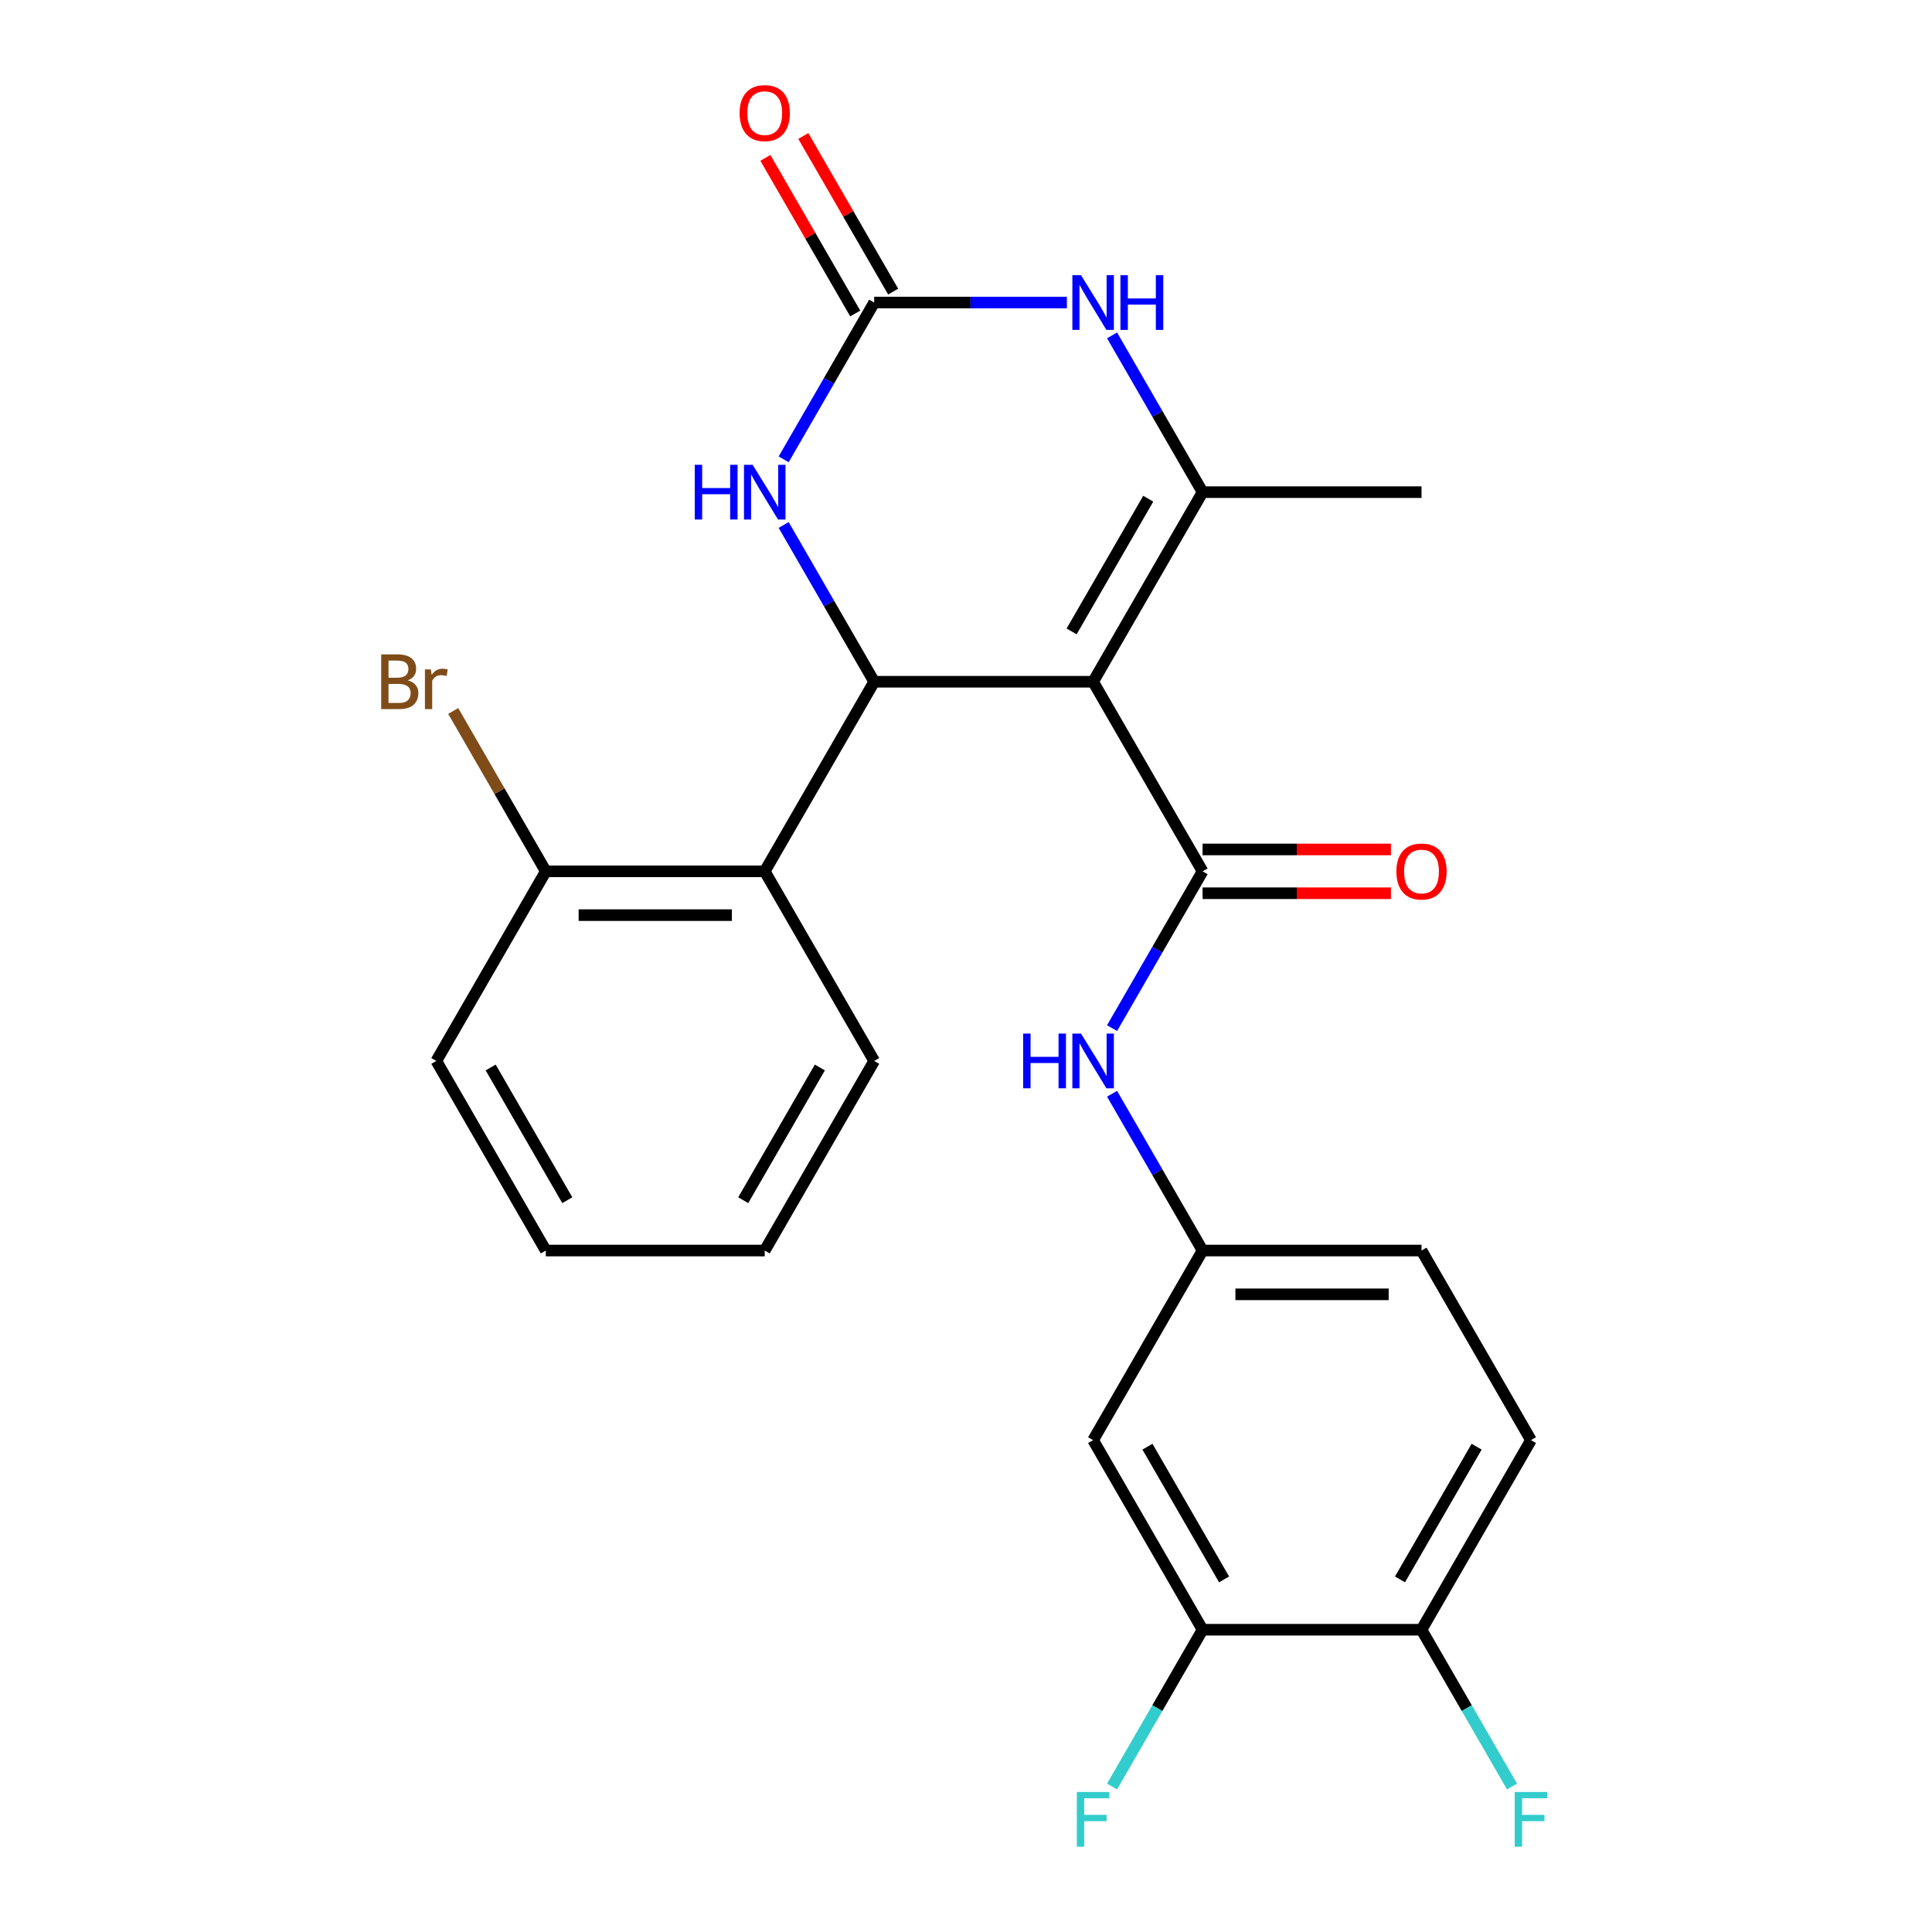 <?xml version='1.0' encoding='iso-8859-1'?>
<svg version='1.1' baseProfile='full'
              xmlns='http://www.w3.org/2000/svg'
                      xmlns:rdkit='http://www.rdkit.org/xml'
                      xmlns:xlink='http://www.w3.org/1999/xlink'
                  xml:space='preserve'
width='1000px' height='1000px' viewBox='0 0 1000 1000'>
<!-- END OF HEADER -->
<rect style='opacity:1.0;fill:#FFFFFF;stroke:none' width='1000' height='1000' x='0' y='0'> </rect>
<path class='bond-0' d='M 565.797,352.869 L 452.48,352.869' style='fill:none;fill-rule:evenodd;stroke:#000000;stroke-width:6px;stroke-linecap:butt;stroke-linejoin:miter;stroke-opacity:1' />
<path class='bond-1' d='M 565.797,352.869 L 622.455,451.005' style='fill:none;fill-rule:evenodd;stroke:#000000;stroke-width:6px;stroke-linecap:butt;stroke-linejoin:miter;stroke-opacity:1' />
<path class='bond-2' d='M 565.797,352.869 L 622.455,254.734' style='fill:none;fill-rule:evenodd;stroke:#000000;stroke-width:6px;stroke-linecap:butt;stroke-linejoin:miter;stroke-opacity:1' />
<path class='bond-2' d='M 554.669,326.817 L 594.33,258.122' style='fill:none;fill-rule:evenodd;stroke:#000000;stroke-width:6px;stroke-linecap:butt;stroke-linejoin:miter;stroke-opacity:1' />
<path class='bond-5' d='M 452.48,352.869 L 429.056,312.298' style='fill:none;fill-rule:evenodd;stroke:#000000;stroke-width:6px;stroke-linecap:butt;stroke-linejoin:miter;stroke-opacity:1' />
<path class='bond-5' d='M 429.056,312.298 L 405.632,271.727' style='fill:none;fill-rule:evenodd;stroke:#0000FF;stroke-width:6px;stroke-linecap:butt;stroke-linejoin:miter;stroke-opacity:1' />
<path class='bond-6' d='M 452.48,352.869 L 395.821,451.005' style='fill:none;fill-rule:evenodd;stroke:#000000;stroke-width:6px;stroke-linecap:butt;stroke-linejoin:miter;stroke-opacity:1' />
<path class='bond-7' d='M 622.455,451.005 L 599.032,491.576' style='fill:none;fill-rule:evenodd;stroke:#000000;stroke-width:6px;stroke-linecap:butt;stroke-linejoin:miter;stroke-opacity:1' />
<path class='bond-7' d='M 599.032,491.576 L 575.608,532.148' style='fill:none;fill-rule:evenodd;stroke:#0000FF;stroke-width:6px;stroke-linecap:butt;stroke-linejoin:miter;stroke-opacity:1' />
<path class='bond-11' d='M 622.455,462.337 L 671.198,462.337' style='fill:none;fill-rule:evenodd;stroke:#000000;stroke-width:6px;stroke-linecap:butt;stroke-linejoin:miter;stroke-opacity:1' />
<path class='bond-11' d='M 671.198,462.337 L 719.94,462.337' style='fill:none;fill-rule:evenodd;stroke:#FF0000;stroke-width:6px;stroke-linecap:butt;stroke-linejoin:miter;stroke-opacity:1' />
<path class='bond-11' d='M 622.455,439.673 L 671.198,439.673' style='fill:none;fill-rule:evenodd;stroke:#000000;stroke-width:6px;stroke-linecap:butt;stroke-linejoin:miter;stroke-opacity:1' />
<path class='bond-11' d='M 671.198,439.673 L 719.94,439.673' style='fill:none;fill-rule:evenodd;stroke:#FF0000;stroke-width:6px;stroke-linecap:butt;stroke-linejoin:miter;stroke-opacity:1' />
<path class='bond-4' d='M 622.455,254.734 L 599.032,214.162' style='fill:none;fill-rule:evenodd;stroke:#000000;stroke-width:6px;stroke-linecap:butt;stroke-linejoin:miter;stroke-opacity:1' />
<path class='bond-4' d='M 599.032,214.162 L 575.608,173.591' style='fill:none;fill-rule:evenodd;stroke:#0000FF;stroke-width:6px;stroke-linecap:butt;stroke-linejoin:miter;stroke-opacity:1' />
<path class='bond-18' d='M 622.455,254.734 L 735.773,254.734' style='fill:none;fill-rule:evenodd;stroke:#000000;stroke-width:6px;stroke-linecap:butt;stroke-linejoin:miter;stroke-opacity:1' />
<path class='bond-3' d='M 452.48,156.598 L 502.352,156.598' style='fill:none;fill-rule:evenodd;stroke:#000000;stroke-width:6px;stroke-linecap:butt;stroke-linejoin:miter;stroke-opacity:1' />
<path class='bond-3' d='M 502.352,156.598 L 552.224,156.598' style='fill:none;fill-rule:evenodd;stroke:#0000FF;stroke-width:6px;stroke-linecap:butt;stroke-linejoin:miter;stroke-opacity:1' />
<path class='bond-13' d='M 462.293,150.932 L 439.043,110.661' style='fill:none;fill-rule:evenodd;stroke:#000000;stroke-width:6px;stroke-linecap:butt;stroke-linejoin:miter;stroke-opacity:1' />
<path class='bond-13' d='M 439.043,110.661 L 415.792,70.389' style='fill:none;fill-rule:evenodd;stroke:#FF0000;stroke-width:6px;stroke-linecap:butt;stroke-linejoin:miter;stroke-opacity:1' />
<path class='bond-13' d='M 442.666,162.264 L 419.415,121.993' style='fill:none;fill-rule:evenodd;stroke:#000000;stroke-width:6px;stroke-linecap:butt;stroke-linejoin:miter;stroke-opacity:1' />
<path class='bond-13' d='M 419.415,121.993 L 396.165,81.721' style='fill:none;fill-rule:evenodd;stroke:#FF0000;stroke-width:6px;stroke-linecap:butt;stroke-linejoin:miter;stroke-opacity:1' />
<path class='bond-25' d='M 452.48,156.598 L 429.056,197.169' style='fill:none;fill-rule:evenodd;stroke:#000000;stroke-width:6px;stroke-linecap:butt;stroke-linejoin:miter;stroke-opacity:1' />
<path class='bond-25' d='M 429.056,197.169 L 405.632,237.741' style='fill:none;fill-rule:evenodd;stroke:#0000FF;stroke-width:6px;stroke-linecap:butt;stroke-linejoin:miter;stroke-opacity:1' />
<path class='bond-12' d='M 395.821,451.005 L 282.504,451.005' style='fill:none;fill-rule:evenodd;stroke:#000000;stroke-width:6px;stroke-linecap:butt;stroke-linejoin:miter;stroke-opacity:1' />
<path class='bond-12' d='M 378.823,473.668 L 299.501,473.668' style='fill:none;fill-rule:evenodd;stroke:#000000;stroke-width:6px;stroke-linecap:butt;stroke-linejoin:miter;stroke-opacity:1' />
<path class='bond-21' d='M 395.821,451.005 L 452.48,549.14' style='fill:none;fill-rule:evenodd;stroke:#000000;stroke-width:6px;stroke-linecap:butt;stroke-linejoin:miter;stroke-opacity:1' />
<path class='bond-10' d='M 575.608,566.133 L 599.032,606.705' style='fill:none;fill-rule:evenodd;stroke:#0000FF;stroke-width:6px;stroke-linecap:butt;stroke-linejoin:miter;stroke-opacity:1' />
<path class='bond-10' d='M 599.032,606.705 L 622.455,647.276' style='fill:none;fill-rule:evenodd;stroke:#000000;stroke-width:6px;stroke-linecap:butt;stroke-linejoin:miter;stroke-opacity:1' />
<path class='bond-8' d='M 622.455,843.547 L 565.797,745.412' style='fill:none;fill-rule:evenodd;stroke:#000000;stroke-width:6px;stroke-linecap:butt;stroke-linejoin:miter;stroke-opacity:1' />
<path class='bond-8' d='M 633.584,817.495 L 593.923,748.8' style='fill:none;fill-rule:evenodd;stroke:#000000;stroke-width:6px;stroke-linecap:butt;stroke-linejoin:miter;stroke-opacity:1' />
<path class='bond-16' d='M 622.455,843.547 L 599.032,884.119' style='fill:none;fill-rule:evenodd;stroke:#000000;stroke-width:6px;stroke-linecap:butt;stroke-linejoin:miter;stroke-opacity:1' />
<path class='bond-16' d='M 599.032,884.119 L 575.608,924.69' style='fill:none;fill-rule:evenodd;stroke:#33CCCC;stroke-width:6px;stroke-linecap:butt;stroke-linejoin:miter;stroke-opacity:1' />
<path class='bond-27' d='M 622.455,843.547 L 735.773,843.547' style='fill:none;fill-rule:evenodd;stroke:#000000;stroke-width:6px;stroke-linecap:butt;stroke-linejoin:miter;stroke-opacity:1' />
<path class='bond-9' d='M 565.797,745.412 L 622.455,647.276' style='fill:none;fill-rule:evenodd;stroke:#000000;stroke-width:6px;stroke-linecap:butt;stroke-linejoin:miter;stroke-opacity:1' />
<path class='bond-17' d='M 622.455,647.276 L 735.773,647.276' style='fill:none;fill-rule:evenodd;stroke:#000000;stroke-width:6px;stroke-linecap:butt;stroke-linejoin:miter;stroke-opacity:1' />
<path class='bond-17' d='M 639.453,669.94 L 718.775,669.94' style='fill:none;fill-rule:evenodd;stroke:#000000;stroke-width:6px;stroke-linecap:butt;stroke-linejoin:miter;stroke-opacity:1' />
<path class='bond-19' d='M 282.504,451.005 L 258.541,409.5' style='fill:none;fill-rule:evenodd;stroke:#000000;stroke-width:6px;stroke-linecap:butt;stroke-linejoin:miter;stroke-opacity:1' />
<path class='bond-19' d='M 258.541,409.5 L 234.578,367.995' style='fill:none;fill-rule:evenodd;stroke:#7F4C19;stroke-width:6px;stroke-linecap:butt;stroke-linejoin:miter;stroke-opacity:1' />
<path class='bond-22' d='M 282.504,451.005 L 225.845,549.14' style='fill:none;fill-rule:evenodd;stroke:#000000;stroke-width:6px;stroke-linecap:butt;stroke-linejoin:miter;stroke-opacity:1' />
<path class='bond-14' d='M 735.773,843.547 L 792.431,745.412' style='fill:none;fill-rule:evenodd;stroke:#000000;stroke-width:6px;stroke-linecap:butt;stroke-linejoin:miter;stroke-opacity:1' />
<path class='bond-14' d='M 724.644,817.495 L 764.305,748.8' style='fill:none;fill-rule:evenodd;stroke:#000000;stroke-width:6px;stroke-linecap:butt;stroke-linejoin:miter;stroke-opacity:1' />
<path class='bond-20' d='M 735.773,843.547 L 759.197,884.119' style='fill:none;fill-rule:evenodd;stroke:#000000;stroke-width:6px;stroke-linecap:butt;stroke-linejoin:miter;stroke-opacity:1' />
<path class='bond-20' d='M 759.197,884.119 L 782.62,924.69' style='fill:none;fill-rule:evenodd;stroke:#33CCCC;stroke-width:6px;stroke-linecap:butt;stroke-linejoin:miter;stroke-opacity:1' />
<path class='bond-15' d='M 792.431,745.412 L 735.773,647.276' style='fill:none;fill-rule:evenodd;stroke:#000000;stroke-width:6px;stroke-linecap:butt;stroke-linejoin:miter;stroke-opacity:1' />
<path class='bond-23' d='M 452.48,549.14 L 395.821,647.276' style='fill:none;fill-rule:evenodd;stroke:#000000;stroke-width:6px;stroke-linecap:butt;stroke-linejoin:miter;stroke-opacity:1' />
<path class='bond-23' d='M 424.354,552.529 L 384.693,621.224' style='fill:none;fill-rule:evenodd;stroke:#000000;stroke-width:6px;stroke-linecap:butt;stroke-linejoin:miter;stroke-opacity:1' />
<path class='bond-26' d='M 225.845,549.14 L 282.504,647.276' style='fill:none;fill-rule:evenodd;stroke:#000000;stroke-width:6px;stroke-linecap:butt;stroke-linejoin:miter;stroke-opacity:1' />
<path class='bond-26' d='M 253.971,552.529 L 293.632,621.224' style='fill:none;fill-rule:evenodd;stroke:#000000;stroke-width:6px;stroke-linecap:butt;stroke-linejoin:miter;stroke-opacity:1' />
<path class='bond-24' d='M 395.821,647.276 L 282.504,647.276' style='fill:none;fill-rule:evenodd;stroke:#000000;stroke-width:6px;stroke-linecap:butt;stroke-linejoin:miter;stroke-opacity:1' />
<path  class='atom-5' d='M 559.537 142.438
L 568.817 157.438
Q 569.737 158.918, 571.217 161.598
Q 572.697 164.278, 572.777 164.438
L 572.777 142.438
L 576.537 142.438
L 576.537 170.758
L 572.657 170.758
L 562.697 154.358
Q 561.537 152.438, 560.297 150.238
Q 559.097 148.038, 558.737 147.358
L 558.737 170.758
L 555.057 170.758
L 555.057 142.438
L 559.537 142.438
' fill='#0000FF'/>
<path  class='atom-5' d='M 579.937 142.438
L 583.777 142.438
L 583.777 154.478
L 598.257 154.478
L 598.257 142.438
L 602.097 142.438
L 602.097 170.758
L 598.257 170.758
L 598.257 157.678
L 583.777 157.678
L 583.777 170.758
L 579.937 170.758
L 579.937 142.438
' fill='#0000FF'/>
<path  class='atom-6' d='M 359.601 240.574
L 363.441 240.574
L 363.441 252.614
L 377.921 252.614
L 377.921 240.574
L 381.761 240.574
L 381.761 268.894
L 377.921 268.894
L 377.921 255.814
L 363.441 255.814
L 363.441 268.894
L 359.601 268.894
L 359.601 240.574
' fill='#0000FF'/>
<path  class='atom-6' d='M 389.561 240.574
L 398.841 255.574
Q 399.761 257.054, 401.241 259.734
Q 402.721 262.414, 402.801 262.574
L 402.801 240.574
L 406.561 240.574
L 406.561 268.894
L 402.681 268.894
L 392.721 252.494
Q 391.561 250.574, 390.321 248.374
Q 389.121 246.174, 388.761 245.494
L 388.761 268.894
L 385.081 268.894
L 385.081 240.574
L 389.561 240.574
' fill='#0000FF'/>
<path  class='atom-8' d='M 529.577 534.98
L 533.417 534.98
L 533.417 547.02
L 547.897 547.02
L 547.897 534.98
L 551.737 534.98
L 551.737 563.3
L 547.897 563.3
L 547.897 550.22
L 533.417 550.22
L 533.417 563.3
L 529.577 563.3
L 529.577 534.98
' fill='#0000FF'/>
<path  class='atom-8' d='M 559.537 534.98
L 568.817 549.98
Q 569.737 551.46, 571.217 554.14
Q 572.697 556.82, 572.777 556.98
L 572.777 534.98
L 576.537 534.98
L 576.537 563.3
L 572.657 563.3
L 562.697 546.9
Q 561.537 544.98, 560.297 542.78
Q 559.097 540.58, 558.737 539.9
L 558.737 563.3
L 555.057 563.3
L 555.057 534.98
L 559.537 534.98
' fill='#0000FF'/>
<path  class='atom-12' d='M 722.773 451.085
Q 722.773 444.285, 726.133 440.485
Q 729.493 436.685, 735.773 436.685
Q 742.053 436.685, 745.413 440.485
Q 748.773 444.285, 748.773 451.085
Q 748.773 457.965, 745.373 461.885
Q 741.973 465.765, 735.773 465.765
Q 729.533 465.765, 726.133 461.885
Q 722.773 458.005, 722.773 451.085
M 735.773 462.565
Q 740.093 462.565, 742.413 459.685
Q 744.773 456.765, 744.773 451.085
Q 744.773 445.525, 742.413 442.725
Q 740.093 439.885, 735.773 439.885
Q 731.453 439.885, 729.093 442.685
Q 726.773 445.485, 726.773 451.085
Q 726.773 456.805, 729.093 459.685
Q 731.453 462.565, 735.773 462.565
' fill='#FF0000'/>
<path  class='atom-14' d='M 382.821 58.542
Q 382.821 51.742, 386.181 47.943
Q 389.541 44.142, 395.821 44.142
Q 402.101 44.142, 405.461 47.943
Q 408.821 51.742, 408.821 58.542
Q 408.821 65.422, 405.421 69.343
Q 402.021 73.222, 395.821 73.222
Q 389.581 73.222, 386.181 69.343
Q 382.821 65.463, 382.821 58.542
M 395.821 70.022
Q 400.141 70.022, 402.461 67.142
Q 404.821 64.222, 404.821 58.542
Q 404.821 52.983, 402.461 50.182
Q 400.141 47.343, 395.821 47.343
Q 391.501 47.343, 389.141 50.142
Q 386.821 52.943, 386.821 58.542
Q 386.821 64.263, 389.141 67.142
Q 391.501 70.022, 395.821 70.022
' fill='#FF0000'/>
<path  class='atom-17' d='M 557.377 927.523
L 574.217 927.523
L 574.217 930.763
L 561.177 930.763
L 561.177 939.363
L 572.777 939.363
L 572.777 942.643
L 561.177 942.643
L 561.177 955.843
L 557.377 955.843
L 557.377 927.523
' fill='#33CCCC'/>
<path  class='atom-20' d='M 211.065 352.149
Q 213.785 352.909, 215.145 354.589
Q 216.545 356.229, 216.545 358.669
Q 216.545 362.589, 214.025 364.829
Q 211.545 367.029, 206.825 367.029
L 197.305 367.029
L 197.305 338.709
L 205.665 338.709
Q 210.505 338.709, 212.945 340.669
Q 215.385 342.629, 215.385 346.229
Q 215.385 350.509, 211.065 352.149
M 201.105 341.909
L 201.105 350.789
L 205.665 350.789
Q 208.465 350.789, 209.905 349.669
Q 211.385 348.509, 211.385 346.229
Q 211.385 341.909, 205.665 341.909
L 201.105 341.909
M 206.825 363.829
Q 209.585 363.829, 211.065 362.509
Q 212.545 361.189, 212.545 358.669
Q 212.545 356.349, 210.905 355.189
Q 209.305 353.989, 206.225 353.989
L 201.105 353.989
L 201.105 363.829
L 206.825 363.829
' fill='#7F4C19'/>
<path  class='atom-20' d='M 222.985 346.469
L 223.425 349.309
Q 225.585 346.109, 229.105 346.109
Q 230.225 346.109, 231.745 346.509
L 231.145 349.869
Q 229.425 349.469, 228.465 349.469
Q 226.785 349.469, 225.665 350.149
Q 224.585 350.789, 223.705 352.349
L 223.705 367.029
L 219.945 367.029
L 219.945 346.469
L 222.985 346.469
' fill='#7F4C19'/>
<path  class='atom-21' d='M 784.011 927.523
L 800.851 927.523
L 800.851 930.763
L 787.811 930.763
L 787.811 939.363
L 799.411 939.363
L 799.411 942.643
L 787.811 942.643
L 787.811 955.843
L 784.011 955.843
L 784.011 927.523
' fill='#33CCCC'/>
</svg>
